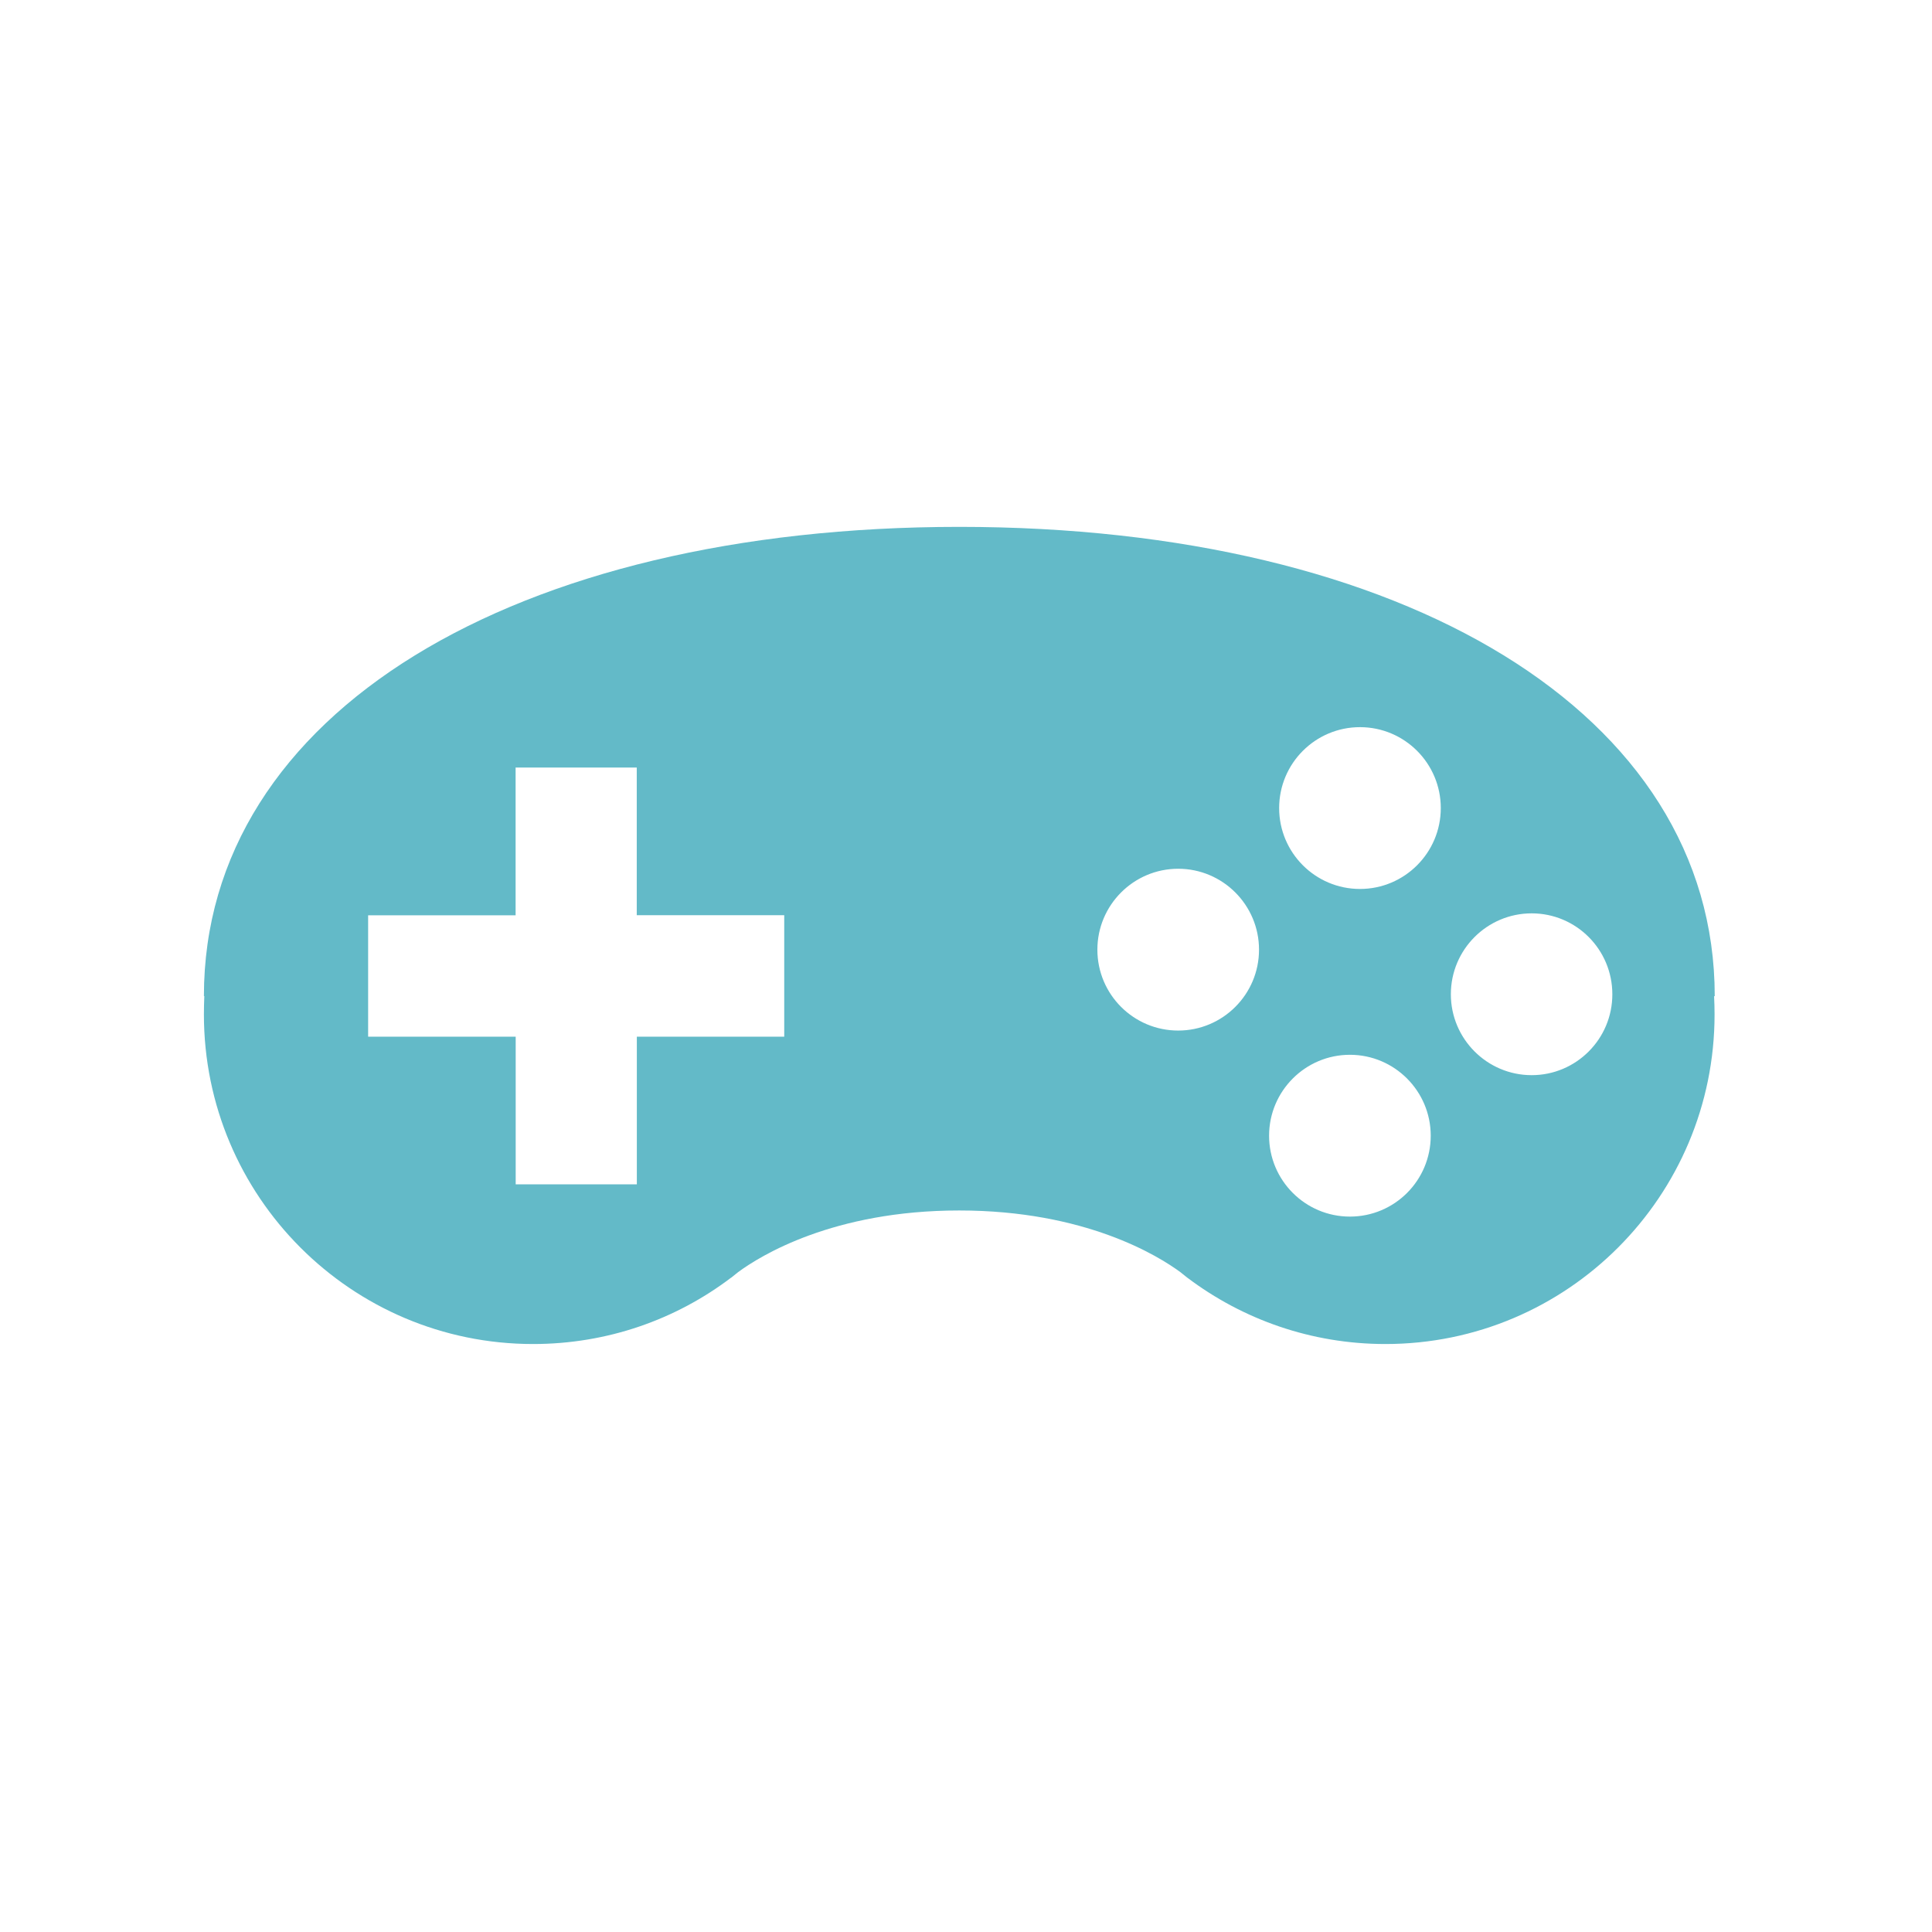 <svg fill="none" height="24" viewBox="0 0 24 24" width="24" xmlns="http://www.w3.org/2000/svg"><path d="m21.301 12.374c0-3.517-3.864-5.829-9.384-5.829s-9.384 2.312-9.384 5.829h.005c-.003.075-.005.15-.005.227 0 2.261 1.831 4.095 4.089 4.095.923 0 1.775-.305 2.458-.823h.001s0 0 .002-.001c.029-.023.057-.046.086-.069.274-.202 1.179-.766 2.747-.766s2.474.565 2.747.766c.028.023.057.046.086.069.001.001.002.001.002.001.684.516 1.536.823 2.459.823 2.258 0 4.089-1.833 4.089-4.095 0-.076-.002-.152-.006-.226h.009zm-11.558.504h-1.832v1.834h-1.505v-1.834h-1.833v-1.508h1.832v-1.835h1.505v1.834h1.832v1.509zm4.893-.076c-.554 0-1.004-.449-1.004-1.005 0-.554.45-1.005 1.004-1.005.554 0 1.004.451 1.004 1.005 0 .555-.45 1.005-1.004 1.005zm2.133 2.311c-.554 0-1.004-.45-1.004-1.005 0-.554.45-1.005 1.004-1.005s1.004.451 1.004 1.005c0 .556-.449 1.005-1.004 1.005zm.125-4.07c-.554 0-1.004-.45-1.004-1.005 0-.554.449-1.005 1.004-1.005s1.004.451 1.004 1.005c0 .555-.45 1.005-1.004 1.005zm2.133 2.313c-.554 0-1.004-.451-1.004-1.005 0-.555.45-1.005 1.004-1.005.553 0 1.002.449 1.002 1.005.001.554-.448 1.005-1.002 1.005z" fill="#63bac8"/></svg>